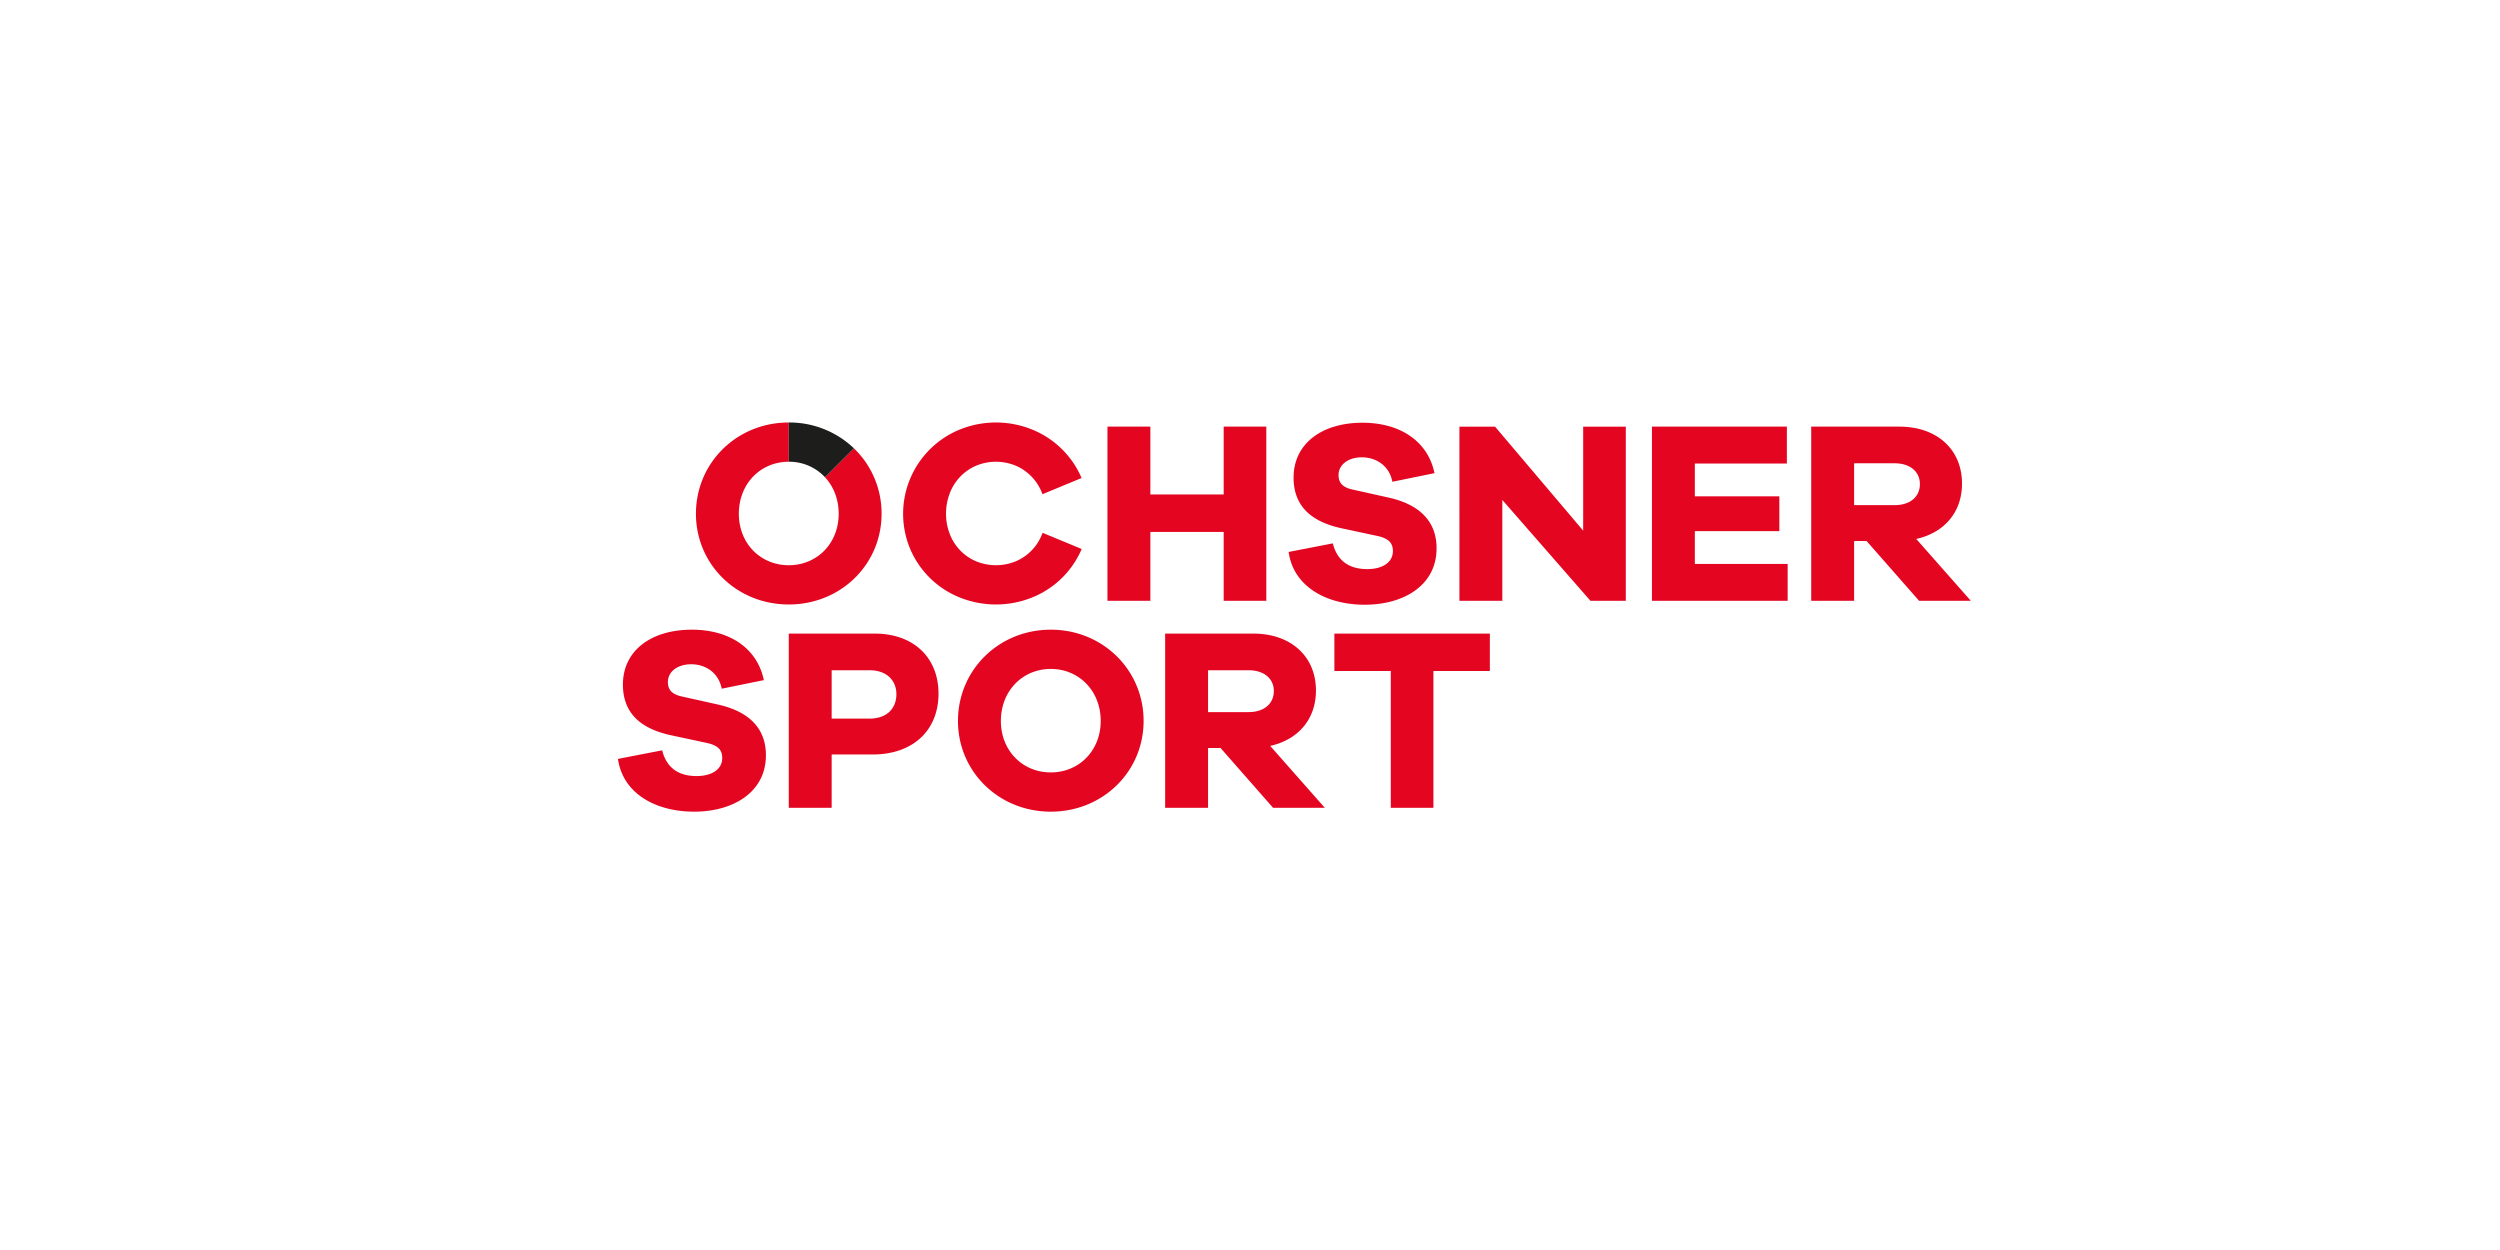 <svg id="Ebene_1" data-name="Ebene 1" xmlns="http://www.w3.org/2000/svg" viewBox="0 0 2000 1000"><defs><style>.cls-1{fill:#e40521;}.cls-2{fill:#1d1d1b;}</style></defs><path class="cls-1" d="M1013.052,480.658H978.942V425.54H920.29v55.118H885.967V341.307h34.322v54.282h58.652v-54.282h34.11Zm134.539-102.122c-5.195-25.372-27.243-40.349-57.608-40.349-32.655,0-55.12,16.847-55.12,43.883,0,25.376,17.474,35.775,37.442,40.349l29.113,6.24c9.988,2.082,12.896,6.033,12.896,12.273,0,8.53-7.695,14.35-20.588,14.35-13.937,0-23.918-6.24-27.454-20.59l-35.359,6.863c3.748,27.246,29.534,42.223,60.943,42.223,30.989,0,57.404-15.393,57.404-45.135,0-22.044-14.149-35.147-38.268-40.557l-28.912-6.448c-8.737-1.869-11.234-6.032-11.234-11.645,0-7.906,7.284-14.142,18.72-14.142,11.021,0,21.841,6.444,24.333,19.547l33.693-6.863m153.059-37.229h-34.108v83.195l-70.508-83.195h-28.494V480.658H1201.86V399.96l70.508,80.698h28.282ZM1430.126,451.123h-74.254V424.916h67.599V397.048h-67.599V370.842h73.626V341.307H1321.556V480.658h108.57Zm146.554,29.535-43.677-49.501c22.457-4.99,36.605-21.421,36.605-44.3,0-27.246-19.967-45.551-50.125-45.551h-70.511V480.658h34.324V432.823h9.981l42.014,47.834Zm-93.384-76.538V370.634h32.444c12.269,0,20.175,6.656,20.175,16.639,0,10.191-7.906,16.847-20.175,16.847ZM834.044,426.236a38.711,38.711,0,0,1-21.44,22.819,41.802,41.802,0,0,1-31.703-.001,38.714,38.714,0,0,1-21.437-22.819,44.547,44.547,0,0,1-2.644-15.238,45.355,45.355,0,0,1,2.724-15.619h-.001A38.961,38.961,0,0,1,780.916,372.555a41.356,41.356,0,0,1,31.672-.001,38.958,38.958,0,0,1,21.376,22.822l31.295-12.963a72.518,72.518,0,0,0-40.531-39.161h0a77.049,77.049,0,0,0-55.95,0v.001l-.001-.001A72.808,72.808,0,0,0,728.161,439.199v.001a72.273,72.273,0,0,0,40.606,39.156v0a77.5,77.5,0,0,0,55.972,0l-.001-.003.001.003a72.265,72.265,0,0,0,40.602-39.156ZM699.644,506.87c31.404,0,51.167,19.343,51.167,48.047,0,29.323-20.382,48.665-52.619,48.665H665.329V646.22h-34.318V506.87Zm-3.949,68.014c13.311,0,21.423-7.699,21.423-19.551,0-11.234-8.113-19.136-21.423-19.136H665.329v38.687Zm219.192,1.869c0,40.555-32.655,72.588-74.251,72.588-41.599,0-74.252-32.032-74.252-72.588,0-40.764,32.653-73.004,74.252-73.004,41.596,0,74.251,32.24,74.251,73.004m-34.317,0c0-23.918-17.262-41.595-39.934-41.595s-39.933,17.677-39.933,41.595c0,23.71,17.26,41.18,39.933,41.18S880.569,600.462,880.569,576.752m186.927-69.883v29.95h45.135V646.221l34.107-0V536.819h45.138V506.868Zm-456.435,37.228c-5.195-25.372-27.243-40.349-57.608-40.349-32.655,0-55.12,16.847-55.12,43.883,0,25.376,17.474,35.775,37.442,40.349l29.113,6.24c9.988,2.082,12.896,6.033,12.896,12.273,0,8.53-7.695,14.35-20.588,14.35-13.937,0-23.918-6.24-27.454-20.59L494.383,607.117c3.748,27.246,29.534,42.223,60.943,42.223,30.989,0,57.404-15.393,57.404-45.135,0-22.044-14.149-35.147-38.268-40.557l-28.912-6.448c-8.737-1.869-11.234-6.032-11.234-11.645,0-7.906,7.284-14.142,18.72-14.142,11.021,0,21.841,6.444,24.333,19.547l33.693-6.863M1018.441,646.22l-42.014-47.834h-9.981v47.834H932.122V506.869H1002.633c30.158,0,50.125,18.305,50.125,45.551,0,22.879-14.147,39.31-36.605,44.3l43.677,49.501Zm-19.551-76.538c12.269,0,20.175-6.656,20.175-16.847,0-9.983-7.906-16.639-20.175-16.639H966.446v33.486ZM683.141,358.655l-23.142,23.144c6.833,7.369,10.944,17.538,10.944,29.199,0,23.71-17.262,41.18-39.934,41.18s-39.932-17.47-39.932-41.18c0-23.918,17.26-41.595,39.932-41.595h0c-0-3.908-0-25.653,0-31.409-41.599,0-74.252,32.24-74.252,73.004,0,40.555,32.653,72.587,74.252,72.587,41.596,0,74.251-32.032,74.251-72.587A72.159,72.159,0,0,0,683.141,358.655Z"/><path class="cls-2" d="M631.009,369.403a39.017,39.017,0,0,1,28.99,12.396l23.142-23.144a74.658,74.658,0,0,0-52.133-20.661C631.009,343.75,631.009,365.495,631.009,369.403Z"/></svg>